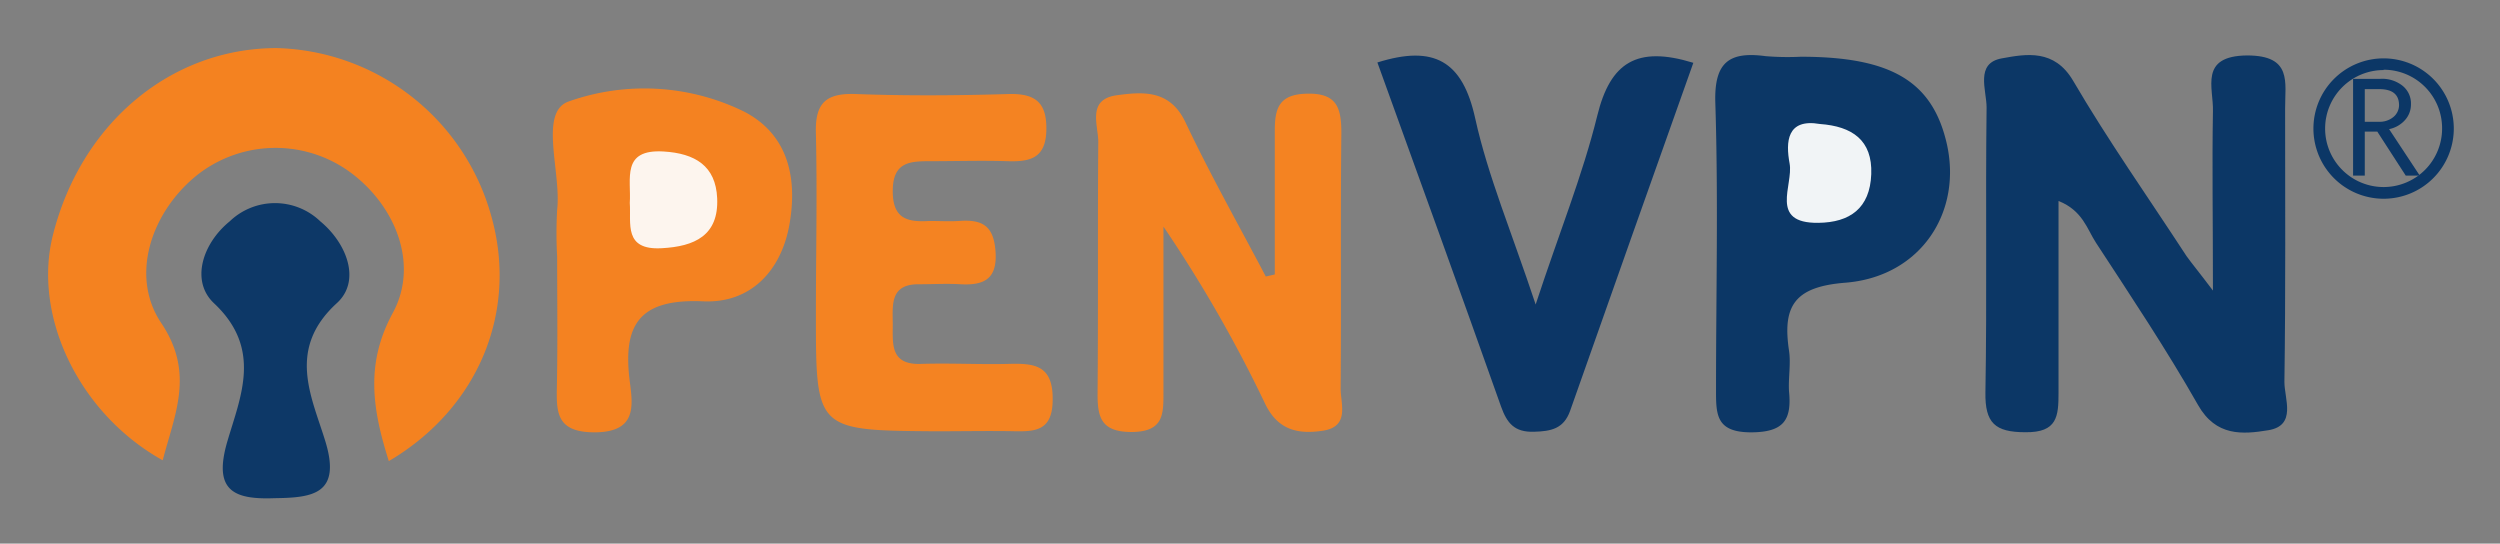 <svg xmlns="http://www.w3.org/2000/svg" role="img" viewBox="-4.11 -4.11 213.72 46.47"><rect x="-4.11" y="-4.11" width="213.72" height="46.47" fill="#808080" stroke="none"/><title>OpenVPN logo</title><defs><style>.cls-2{fill:#0c3766}</style></defs><g id="图层_2" data-name="图层 2"><g id="图层_1-2" data-name="图层 1"><path fill="#f48220" d="M29.13 35.31c-1.43-4.51-2-8.36.34-12.67s.07-9.47-3.93-12.23a10.83 10.83 0 0 0-13 .61C8.76 14.19 7 19.55 9.69 23.53c2.85 4.26 1.14 7.75.11 11.71C2.65 31.26-1.33 22.93.41 16 2.82 6.4 10.53 0 19.55 0a19.57 19.57 0 0 1 18.33 14.33c2.32 8.15-1.05 16.44-8.75 20.98z"/><path d="M185.07 20.73c0-6.11-.08-10.73 0-15.33.06-2-1.21-4.73 2.92-4.77 3.88 0 3.24 2.29 3.25 4.55 0 7.79.05 15.58-.06 23.37 0 1.44 1.07 3.72-1.38 4.12-2.2.36-4.47.54-6-2.15-2.7-4.75-5.74-9.3-8.73-13.88-.77-1.18-1.13-2.74-3.2-3.57v16.39c0 2-.09 3.42-2.84 3.38-2.6 0-3.45-.8-3.41-3.4.14-8.12 0-16.25.1-24.37 0-1.47-1-3.78 1.3-4.19 2.12-.39 4.49-.8 6.09 1.9 3 5.13 6.44 10 9.7 15 .49.68.99 1.27 2.26 2.95z" class="cls-2"/><path fill="#f48322" d="M104.87 19.35V7.07c0-1.91.35-3.1 2.69-3.17 2.59-.08 3 1.16 3 3.33-.08 7.3 0 14.6-.06 21.89 0 1.31.79 3.23-1.51 3.59-2.07.31-3.81 0-4.92-2.25a116.12 116.12 0 0 0-8.72-15.2v14c0 1.93.11 3.55-2.72 3.56-2.66 0-2.93-1.3-2.91-3.4.06-7.13 0-14.26.06-21.39 0-1.44-1-3.65 1.6-4 2.29-.31 4.55-.46 5.87 2.35 2.11 4.46 4.55 8.77 6.85 13.15zM75.81 32.76c-10.17-.08-10.17-.08-10.17-10 0-5.15.12-10.29 0-15.43-.09-2.64.85-3.5 3.44-3.4 4.31.16 8.64.13 13 0 2.32-.07 3.32.71 3.26 3.12S83.89 9.73 82 9.67c-2.16-.07-4.32 0-6.48 0-1.76 0-3.28 0-3.31 2.48s1.27 2.74 3.16 2.63c.83 0 1.67.05 2.49 0 2-.15 3 .39 3.14 2.68s-1 2.84-3 2.73c-1.16-.07-2.32 0-3.49 0-2.59-.05-2.3 1.81-2.3 3.46S72 27.08 74.59 27s5 .06 7.47 0c2.2-.06 3.86.05 3.82 3.06 0 2.81-1.66 2.73-3.59 2.69-2.16-.03-4.29.01-6.48.01z"/><path d="M149.83.74c7.72 0 11.22 2.1 12.46 7.32 1.41 5.94-2.19 11.5-8.67 12-4.34.35-5.36 2-4.79 5.81.17 1.13-.07 2.33 0 3.48.24 2.44-.45 3.49-3.24 3.5-3.06 0-3-1.58-3-3.75 0-8.13.2-16.28-.06-24.41-.11-3.46 1.16-4.42 4.29-4a22.93 22.93 0 0 0 3.01.05z" class="cls-2"/><path fill="#0c3666" d="M113.64 1.23c4.84-1.52 7.28-.14 8.36 4.77s3.12 9.75 5.17 15.92c2-6.1 4-11 5.27-16.15 1.11-4.53 3.37-6 8.21-4.51Q135.37 16.11 130.12 31c-.55 1.56-1.65 1.76-3.1 1.8-1.66.05-2.3-.73-2.81-2.16-3.48-9.82-7.04-19.64-10.57-29.41z"/><path fill="#f48221" d="M43.52 17.83a35.21 35.21 0 0 1 0-4c.37-3.22-1.6-8.38 1-9.27a19.35 19.35 0 0 1 15 .88c3.71 1.93 4.53 5.58 3.89 9.45-.66 4.11-3.33 6.95-7.41 6.76-5.48-.24-6.91 2-6.26 6.94.27 2.08.53 4.24-3 4.26-3.35 0-3.29-1.75-3.24-4.08.07-3.64.02-7.29.02-10.94z"/><path fill="#0d3867" d="M19.33 38.48c-3.51.13-5.23-.68-4-4.87 1.13-3.85 3-7.91-1.15-11.8-2-1.88-1-5.09 1.35-7a5.59 5.59 0 0 1 7.74 0c2.29 1.89 3.5 5.11 1.41 7-4.27 3.91-2.17 7.94-1 11.73 1.44 4.61-1.06 4.9-4.35 4.94z"/><path fill="#f1f4f6" d="M151.47 6.49c2.75.2 4.5 1.37 4.39 4.29s-1.83 4.13-4.53 4.16c-4.24.05-2.11-3.23-2.45-5.07s-.25-3.87 2.59-3.38z"/><path fill="#fdf5ee" d="M49.73 13.24c.13-2.08-.74-4.61 2.88-4.4 2.69.16 4.47 1.22 4.59 4 .14 3.18-1.92 4.12-4.75 4.27-3.26.18-2.6-2.11-2.72-3.87z"/><path d="M199.66 12.88a6 6 0 1 1 6-6 6 6 0 0 1-6 6zm0-11a5 5 0 1 0 5 5 5 5 0 0 0-5-5.03z" class="cls-2"/><path d="M202.75 10.9h-1.2l-2.43-3.76h-1.07v3.76h-1V2.63h2.34a2.79 2.79 0 0 1 1.86.57 1.94 1.94 0 0 1 .75 1.59 2 2 0 0 1-.49 1.34 2.48 2.48 0 0 1-1.38.8zm-4.7-4.6h1.22a1.83 1.83 0 0 0 1.23-.41 1.32 1.32 0 0 0 .48-1c0-.92-.56-1.38-1.69-1.38h-1.24z" class="cls-2"/></g></g></svg>